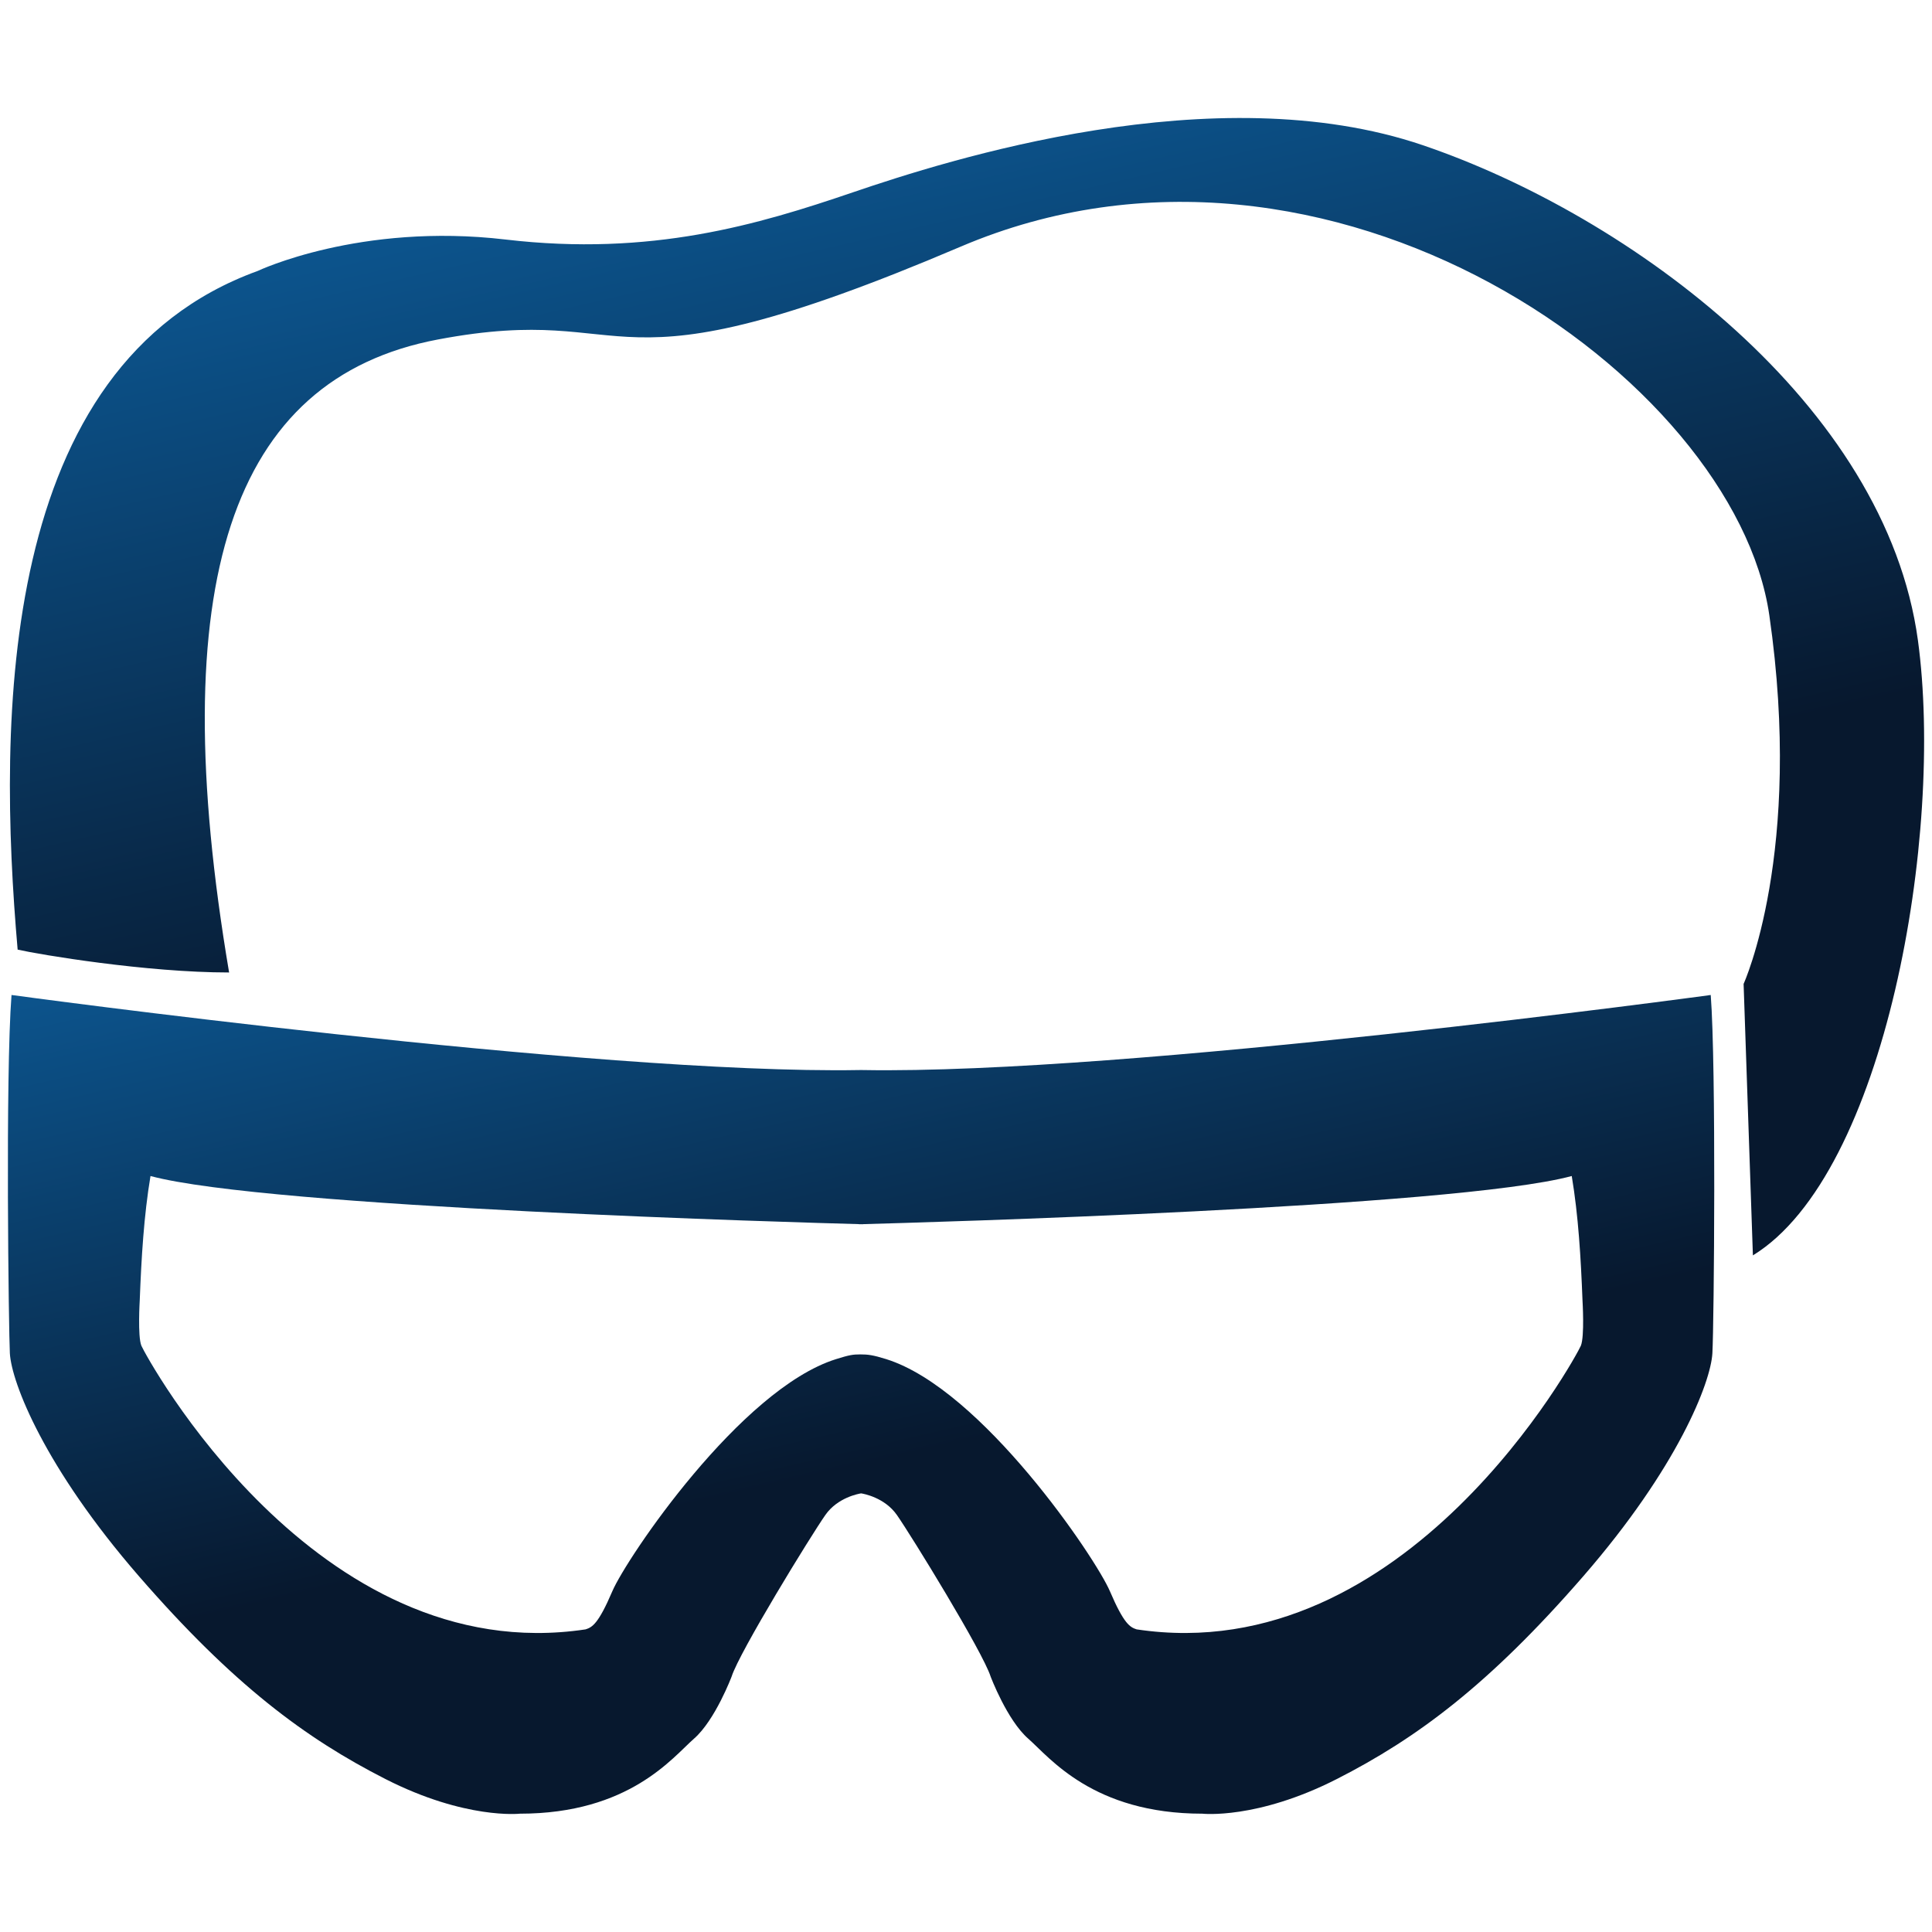 <?xml version="1.0" encoding="utf-8"?>
<!-- Generator: Adobe Illustrator 14.0.0, SVG Export Plug-In . SVG Version: 6.00 Build 43363)  -->
<!DOCTYPE svg PUBLIC "-//W3C//DTD SVG 1.1//EN" "http://www.w3.org/Graphics/SVG/1.1/DTD/svg11.dtd">
<svg version="1.1" id="Vrstva_1" xmlns="http://www.w3.org/2000/svg" xmlns:xlink="http://www.w3.org/1999/xlink" x="0px" y="0px"
	 width="800px" height="800px" viewBox="0 0 800 800" enable-background="new 0 0 800 800" xml:space="preserve">
<g id="STRED">
	<linearGradient id="SVGID_1_" gradientUnits="userSpaceOnUse" x1="321.995" y1="338.767" x2="421.916" y2="771.573">
		<stop  offset="0" style="stop-color:#0C548D"/>
		<stop  offset="0.606" style="stop-color:#07182E"/>
	</linearGradient>
	<path fill="url(#SVGID_1_)" d="M708.376,412.004c0,0-241.89,33.001-351.125,31.079v-0.02c-0.223,0.004-0.457,0.004-0.678,0.012
		c-0.225-0.008-0.455-0.008-0.679-0.012v0.02C246.658,445.005,4.77,412.004,4.77,412.004c-2.594,33.439-1.146,140.203-0.687,148.354
		c0.686,12.124,14.375,47.329,53.425,92.292c39.052,44.962,68.979,67.151,102.094,84.01c33.112,16.862,55.662,14.349,55.662,14.349
		c45.39,0,63.315-23.37,72.106-31.061c8.791-7.689,15.585-25.74,15.585-25.74c3.257-10.203,32.713-58.177,38.822-66.903
		c5.049-7.214,13.75-8.771,14.796-8.933c1.044,0.161,9.746,1.719,14.795,8.933c6.107,8.727,35.565,56.7,38.824,66.903
		c0,0,6.792,18.051,15.58,25.74c8.793,7.69,26.721,31.061,72.11,31.061c0,0,22.549,2.514,55.663-14.349
		c33.114-16.858,63.042-39.048,102.091-84.01c39.052-44.963,52.741-80.168,53.425-92.292
		C709.749,548.229,710.658,441.437,708.376,412.004z M654.595,557.246c-1.596,3.847-71.931,134.304-183.944,117.44
		c-2.743-0.891-5.254-2.219-11.076-15.824c-5.825-13.608-52.98-83.648-92.602-96.073c-5.596-1.754-7.692-1.959-10.734-1.959
		s-4.471,0.205-10.065,1.959c-39.621,12.425-86.777,82.465-92.602,96.073c-5.823,13.605-8.334,14.934-11.075,15.824
		C130.484,691.55,60.147,561.093,58.55,557.246c-1.601-3.847-0.686-18.784-0.686-18.784c0.686-17.749,1.712-35.08,4.452-51.497
		c48.484,13.065,271.158,19.326,293.352,19.923v0.047c0,0,0.327-0.009,0.905-0.023c0.576,0.015,0.904,0.023,0.904,0.023v-0.047
		c22.193-0.597,244.868-6.857,293.35-19.923c2.741,16.417,3.768,33.748,4.453,51.497
		C655.28,538.462,656.198,553.399,654.595,557.246z"/>
	<linearGradient id="SVGID_2_" gradientUnits="userSpaceOnUse" x1="338.061" y1="56.236" x2="459.297" y2="581.367">
		<stop  offset="0" style="stop-color:#0C548D"/>
		<stop  offset="0.606" style="stop-color:#07182E"/>
	</linearGradient>
	<path fill="url(#SVGID_2_)" d="M725.839,519.83l-3.85-112.412c0,0,24.852-54.427,10.651-152.641
		c-14.199-98.208-182.218-217.718-334.86-152.639c-152.64,65.079-130.602,22.188-216.534,38.454
		C95.312,156.864,67.654,241.761,94.868,402.684c-34.315,0-78.392-7.392-87.562-9.464c-8.282-95.252-8.282-241.976,99.394-281.021
		c0,0,42.302-20.119,102.647-13.016c60.347,7.097,104.719-6.214,143.766-19.525C392.161,66.345,503.09,30.845,589.17,60.133
		c86.084,29.286,191.687,107.38,205,204.999C805.105,345.322,780.856,486.105,725.839,519.83z"/>
</g>
<g id="LEVA" display="none">
	<linearGradient id="SVGID_3_" gradientUnits="userSpaceOnUse" x1="291.259" y1="245.135" x2="408.325" y2="752.205">
		<stop  offset="0" style="stop-color:#0C548D"/>
		<stop  offset="0.606" style="stop-color:#07182E"/>
	</linearGradient>
	<path display="inline" fill="url(#SVGID_3_)" d="M677.421,495.214c-0.625-42.306-3.134-93.071-3.134-93.071
		C222.72,391.174,31.563,318.472,6.181,310.951c-1.88,26.011-7.99,71.606-0.47,163.267c7.521,91.66,19.038,125.269,41.365,151.594
		c22.328,26.321,52.881,16.686,60.402,14.569c30.319-10.811,48.886-33.374,64.397-51.939c15.512-18.568,27.499-6.346,32.434-2.115
		c20.448,18.566,54.449,92.677,61.5,107.563c7.05,14.885,20.214,28.828,52.176,43.871c31.963,15.041,71.763,14.729,71.763,14.729
		c65.181,0,134.218-47.62,149.479-58.602c64.867-46.69,124.72-120.335,130.048-127.229
		C674.604,559.767,678.046,537.516,677.421,495.214z M602.915,536.735c-0.939,5.171-1.646,11.048-8.46,18.802
		c-6.816,7.756-60.167,84.14-164.283,111.637c0,0-28.518,6.346-72.233,4.778c-9.088-0.626-13.476,1.728-21.779-11.281
		c-8.305-13.001-61.813-114.299-116.574-138.976c-11.986-4.233-36.664-16.689-71.448,8.224c-5.641,3.76-23.972,21.077-35.88,30.476
		c-3.918,2.663-12.85,9.245-19.899-0.156c-7.051-9.402-12.379-22.879-14.259-50.924c-1.879-28.045-0.47-75.993,3.526-96.675
		c23.737,5.172,243.88,64.398,516.355,52.883C597.98,465.522,603.387,520.284,602.915,536.735z"/>
	<linearGradient id="SVGID_4_" gradientUnits="userSpaceOnUse" x1="359.723" y1="55.895" x2="477.826" y2="567.454">
		<stop  offset="0" style="stop-color:#0C548D"/>
		<stop  offset="0.606" style="stop-color:#07182E"/>
	</linearGradient>
	<path display="inline" fill="url(#SVGID_4_)" d="M731.006,509.003c0,0-11.905-56.407-15.041-112.188
		c6.582-18.488,26.793-86.176,23.031-166.555c-3.759-80.379-37.133-110.463-63.458-119.863
		c-26.322-9.402-60.167-13.163-110.932,6.111C513.841,135.779,492.22,148,415.6,145.18c-76.62-2.821-152.298-7.051-208.705,9.871
		c-56.407,16.922-111.873,48.886-132.557,119.864c-29.613-8.46-69.568-22.092-69.568-22.092s-5.639-75.679,89.78-128.325
		c17.863-10.341,79.439-31.024,142.427-33.373c62.987-2.351,107.172,0.939,139.135,1.879c31.966,0.94,78.502-1.41,127.857-15.511
		c49.354-14.103,114.222-38.075,161.227-27.264c0,0,39.486,6.111,77.561,47.946c38.073,41.834,57.344,97.771,54.995,160.758
		c0,0-0.94,47.946-10.654,90.876C777.385,392.74,751.066,472.021,731.006,509.003z"/>
</g>
<g id="PRAVA" display="none">
	
		<linearGradient id="SVGID_5_" gradientUnits="userSpaceOnUse" x1="617.638" y1="261.132" x2="149.64" y2="667.956" gradientTransform="matrix(-1 0 0 1 865.932 0)">
		<stop  offset="0" style="stop-color:#0C548D"/>
		<stop  offset="0.606" style="stop-color:#07182E"/>
	</linearGradient>
	<path display="inline" fill="url(#SVGID_5_)" d="M130.726,566.664c5.331,6.894,65.184,80.534,130.051,127.229
		c15.259,10.981,84.298,58.598,149.479,58.598c0,0,39.794,0.312,71.759-14.729c31.963-15.043,45.128-28.982,52.178-43.868
		s41.052-89,61.498-107.566c4.936-4.23,16.922-16.453,32.435,2.115c15.51,18.565,34.078,41.129,64.396,51.939
		c7.521,2.116,38.074,11.752,60.4-14.569c22.33-26.325,33.847-59.934,41.367-151.594c7.521-91.662,1.41-137.254-0.471-163.266
		c-25.382,7.521-216.538,80.223-668.105,91.193c0,0-2.506,50.767-3.132,93.072C121.954,537.52,125.397,559.771,130.726,566.664z
		 M202.02,465.522c272.475,11.516,492.618-47.711,516.355-52.883c3.996,20.684,5.406,68.632,3.525,96.678
		s-7.208,41.522-14.258,50.925c-7.052,9.401-15.982,2.819-19.901,0.152c-11.905-9.398-30.239-26.716-35.881-30.476
		c-34.78-24.913-59.459-12.457-71.447-8.224c-54.761,24.677-108.267,125.975-116.572,138.979
		c-8.304,13.005-12.692,10.656-21.778,11.281c-43.717,1.567-72.233-4.782-72.233-4.782
		c-104.117-27.497-157.468-103.881-164.284-111.637c-6.815-7.754-7.52-13.631-8.46-18.802
		C196.615,520.284,202.02,465.522,202.02,465.522z"/>
	
		<linearGradient id="SVGID_6_" gradientUnits="userSpaceOnUse" x1="773.239" y1="57.315" x2="276.282" y2="489.313" gradientTransform="matrix(-1 0 0 1 865.932 0)">
		<stop  offset="0" style="stop-color:#0C548D"/>
		<stop  offset="0.606" style="stop-color:#07182E"/>
	</linearGradient>
	<path display="inline" fill="url(#SVGID_6_)" d="M68.996,509.003c0,0,11.906-56.407,15.042-112.188
		c-6.581-18.489-26.793-86.177-23.033-166.556c3.761-80.379,37.134-110.463,63.458-119.863
		c26.322-9.402,60.167-13.163,110.932,6.111c50.766,19.272,72.389,31.493,149.007,28.673c76.619-2.821,152.296-7.051,208.704,9.871
		c56.406,16.922,111.872,48.886,132.555,119.864c29.615-8.46,69.568-22.092,69.568-22.092s5.64-75.679-89.78-128.325
		c-17.86-10.341-79.438-31.024-142.426-33.374s-107.174,0.94-139.137,1.88c-31.962,0.94-78.499-1.41-127.853-15.511
		C246.675,63.391,181.81,39.418,134.803,50.229c0,0-39.485,6.111-77.559,47.946C19.17,140.009-0.103,195.946,2.247,258.933
		c0,0,0.945,47.946,10.658,90.878C22.617,392.741,48.937,472.024,68.996,509.003z"/>
</g>
</svg>

